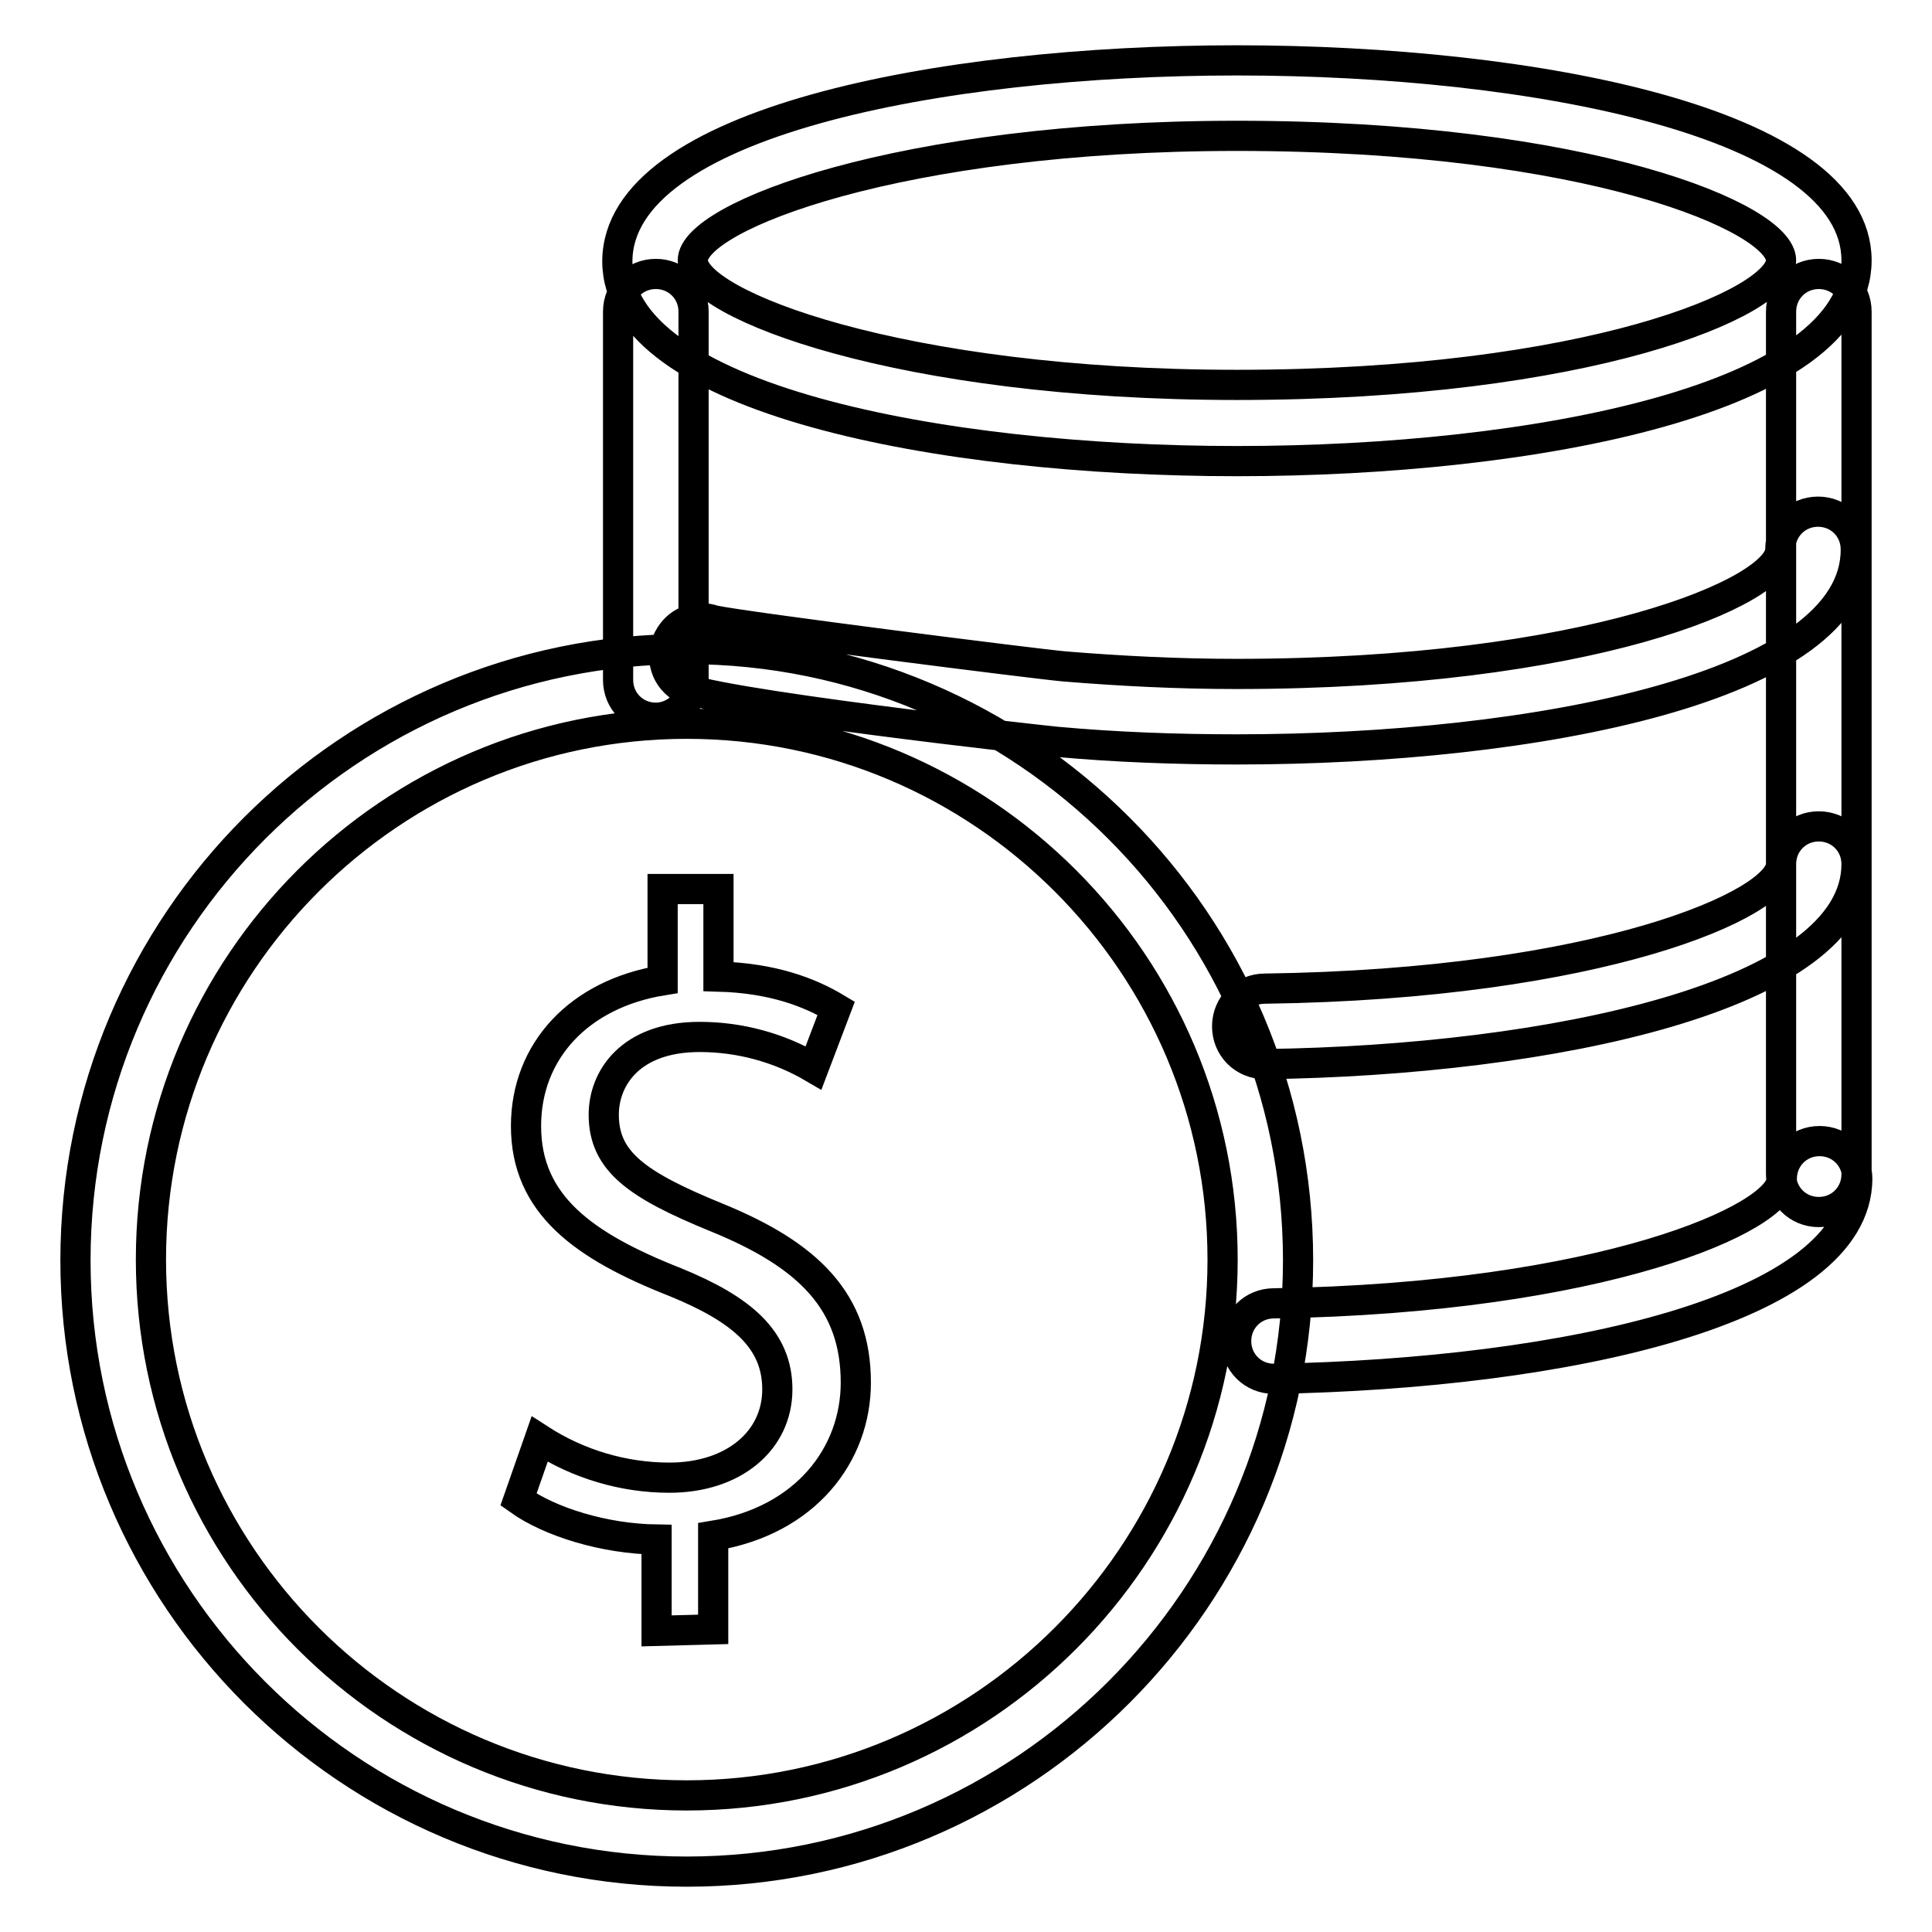 <?xml version="1.0" encoding="utf-8"?>
<!-- Svg Vector Icons : http://www.onlinewebfonts.com/icon -->
<!DOCTYPE svg PUBLIC "-//W3C//DTD SVG 1.1//EN" "http://www.w3.org/Graphics/SVG/1.1/DTD/svg11.dtd">
<svg version="1.1" xmlns="http://www.w3.org/2000/svg" xmlns:xlink="http://www.w3.org/1999/xlink" x="0px" y="0px" viewBox="0 0 256 256" enable-background="new 0 0 256 256" xml:space="preserve">
<g> <path stroke-width="4" fill-opacity="0" stroke="#000000"  d="M163.9,61.1c-39.5,0-82.1-8.3-82.1-26.5C81.9,16.3,124.4,8,163.9,8c39.5,0,82.1,8.3,82.1,26.5 C246,52.8,203.5,61.1,163.9,61.1z M163.9,18c-44.7,0-72.1,10.7-72.1,16.5s27.4,16.5,72.1,16.5c46.6,0,72.1-10.9,72.1-16.5 C236,28.9,210.6,18,163.9,18z M163.9,99.3c-8.1,0-16.1-0.3-23.8-1c-0.4,0-47.5-5.2-50.2-7.5c-2.2-1.7-2.5-4.8-0.8-7 c1.3-1.7,3.5-2.3,5.5-1.6c4.2,0.9,42.9,5.8,46.4,6.1c7.3,0.6,15,1,22.8,1c46.6,0,72.1-10.9,72.1-16.5c0-2.8,2.2-5,5-5s5,2.2,5,5 C246,91,203.5,99.3,163.9,99.3L163.9,99.3z M167.6,141c-2.8,0-5-2.2-5-5s2.2-5,5-5c44.3-0.6,68.4-11.2,68.4-16.5c0-2.8,2.2-5,5-5 s5,2.2,5,5C246,132,205.4,140.5,167.6,141L167.6,141z M168.8,182.7c-2.8,0-5-2.2-5-5c0-2.8,2.2-5,5-5c43.5-0.7,67.3-11.3,67.3-16.5 c0-2.8,2.2-5,5-5s5,2.2,5,5C246,173.6,207.3,182,168.8,182.7L168.8,182.7L168.8,182.7z M86.9,95.1c-2.8,0-5-2.2-5-5l0,0V41.3 c0-2.8,2.2-5,5-5c2.8,0,5,2.2,5,5v48.7C91.9,92.8,89.6,95.1,86.9,95.1L86.9,95.1L86.9,95.1z M241,160.6c-2.8,0-5-2.2-5-5V41.3 c0-2.8,2.2-5,5-5s5,2.2,5,5v114.3C246,158.4,243.8,160.6,241,160.6L241,160.6z M91,248c-44.7,0-81-36.3-81-81c0-44.7,36.3-81,81-81 c44.7,0,81,36.3,81,81C172,211.6,135.7,248,91,248z M91,95.9c-39.2,0-71,31.9-71,71c0,39.2,31.9,71,71,71c39.2,0,71-31.9,71-71 C162,127.8,130.2,95.9,91,95.9z M87,216.1V204c-6.9-0.1-14.1-2.3-18.3-5.3l2.8-8c5.1,3.3,11.1,5.1,17.2,5.1 c8.5,0,14.3-4.9,14.3-11.7c0-6.6-4.7-10.6-13.5-14.2c-12.2-4.8-19.8-10.3-19.8-20.7c0-9.9,7-17.5,18.1-19.3v-12.1h7.4v11.6 c7.2,0.2,12.1,2.1,15.6,4.2l-3,7.9c-4.6-2.7-9.8-4.1-15.1-4.1c-9.2,0-12.7,5.5-12.7,10.3c0,6.2,4.4,9.3,14.9,13.6 c12.3,5,18.5,11.2,18.5,21.9c0,9.5-6.6,18.3-18.9,20.3v12.4L87,216.1L87,216.1L87,216.1z"/></g>
</svg>